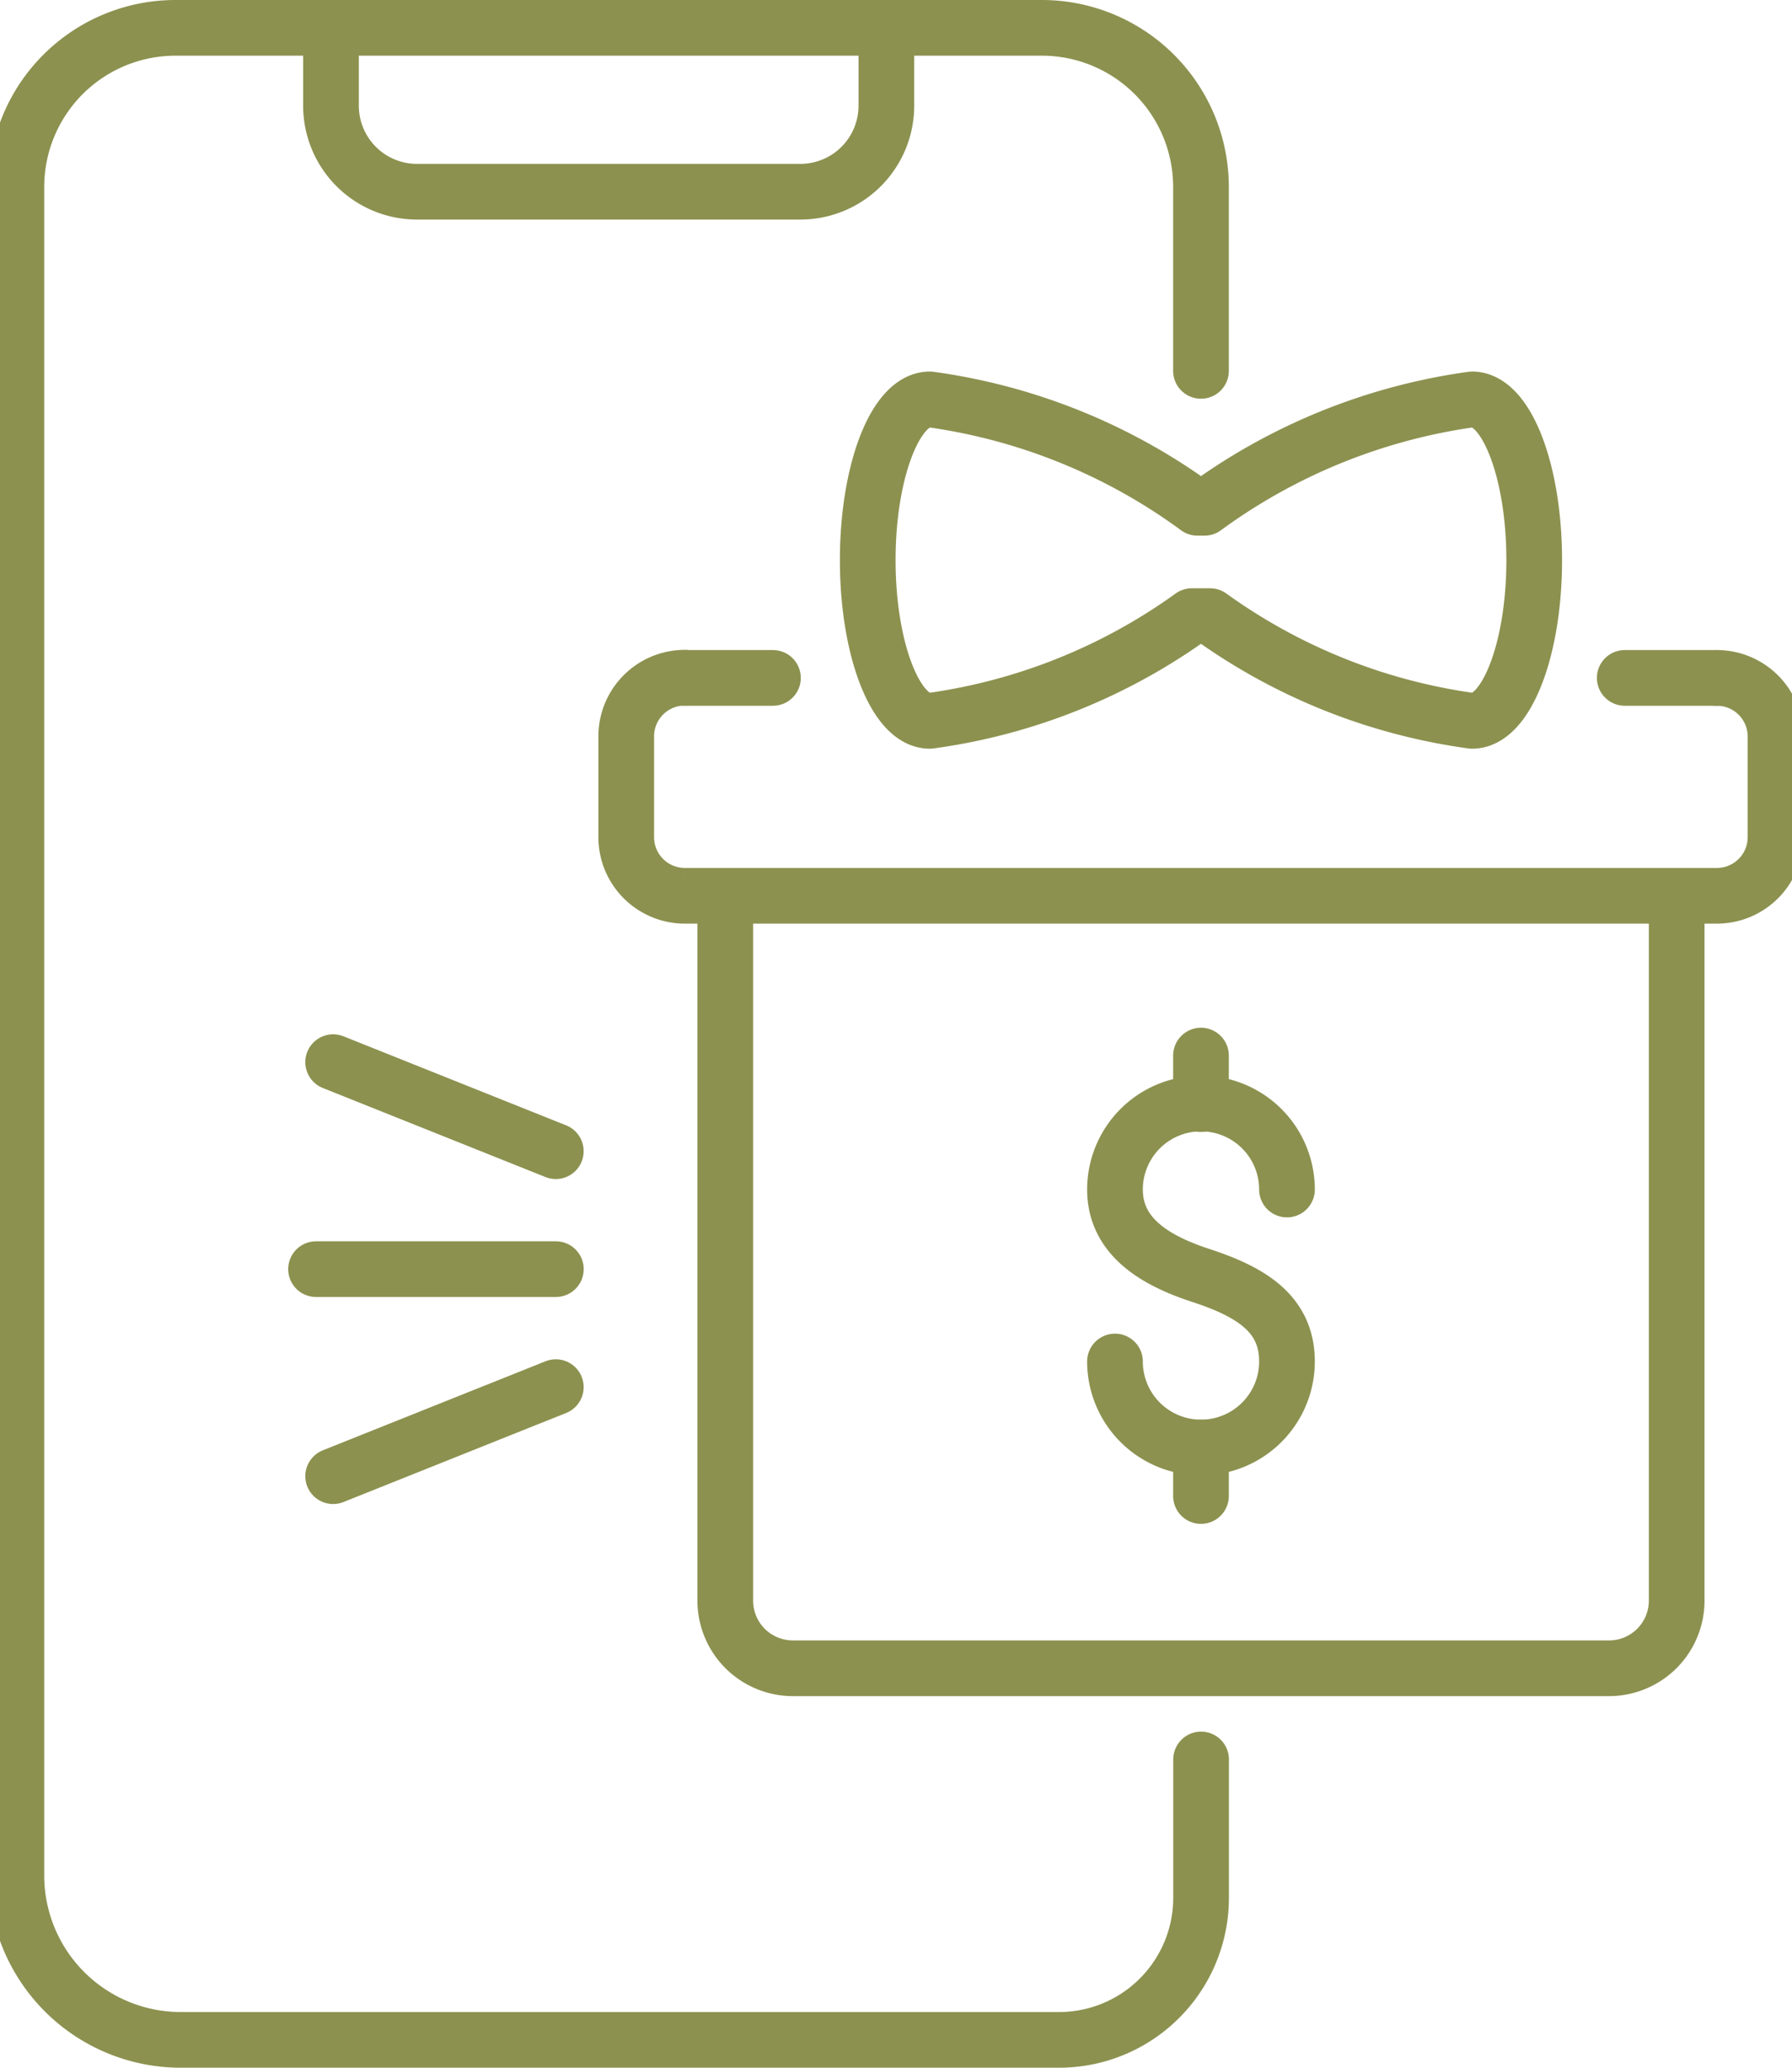 <svg preserveAspectRatio="xMidYMid slice" xmlns="http://www.w3.org/2000/svg" width="104px" height="120px" viewBox="0 0 34.486 39.289">
  <g id="Gruppe_5594" data-name="Gruppe 5594" transform="translate(-1472.478 -311.993)">
    <path id="Pfad_3657" data-name="Pfad 3657" d="M1504.555,329.018v13.389a1.285,1.285,0,0,1-1.285,1.285h-15.508a1.285,1.285,0,0,1-1.285-1.285V329.018" fill="none" stroke="#8c914f" stroke-linecap="round" stroke-miterlimit="10" stroke-width="1.058"/>
    <path id="Pfad_3658" data-name="Pfad 3658" d="M1505.318,324.874h0a1.114,1.114,0,0,1,1.115,1.114V327.9a1.114,1.114,0,0,1-1.115,1.114h-19.608a1.114,1.114,0,0,1-1.115-1.114v-1.916a1.114,1.114,0,0,1,1.115-1.114h0" fill="none" stroke="#8c914f" stroke-linecap="round" stroke-miterlimit="10" stroke-width="1.058"/>
    <line id="Linie_988" data-name="Linie 988" x1="1.752" transform="translate(1503.568 324.874)" fill="none" stroke="#8c914f" stroke-linecap="round" stroke-linejoin="round" stroke-width="1.058"/>
    <line id="Linie_989" data-name="Linie 989" x2="1.671" transform="translate(1485.712 324.874)" fill="none" stroke="#8c914f" stroke-linecap="round" stroke-linejoin="round" stroke-width="1.058"/>
    <path id="Pfad_3659" data-name="Pfad 3659" d="M1495.343,323.7a11.078,11.078,0,0,1-4.98,1.99c-.651,0-1.179-1.367-1.179-3.054s.528-3.054,1.179-3.054a11.144,11.144,0,0,1,5.087,2.06h.132a11.2,11.2,0,0,1,5.087-2.06c.651,0,1.179,1.367,1.179,3.054s-.528,3.054-1.179,3.054a11.077,11.077,0,0,1-4.98-1.99Z" fill="none" stroke="#8c914f" stroke-linecap="round" stroke-linejoin="round" stroke-width="1.058"/>
    <g id="Gruppe_5590" data-name="Gruppe 5590">
      <path id="Pfad_3660" data-name="Pfad 3660" d="M1495.516,319.04v-3.494a3.024,3.024,0,0,0-3.024-3.024h-16.461a3.024,3.024,0,0,0-3.024,3.024v32.083a3.124,3.124,0,0,0,3.124,3.124h16.687a2.7,2.7,0,0,0,2.7-2.7v-2.628" fill="none" stroke="#8c914f" stroke-linecap="round" stroke-miterlimit="10" stroke-width="1.058"/>
      <path id="Pfad_3661" data-name="Pfad 3661" d="M1478.985,312.522V314a1.635,1.635,0,0,0,1.635,1.636h7.282a1.635,1.635,0,0,0,1.636-1.636v-1.477" fill="none" stroke="#8c914f" stroke-linecap="round" stroke-miterlimit="10" stroke-width="1.058"/>
    </g>
    <g id="Gruppe_5592" data-name="Gruppe 5592">
      <g id="Gruppe_5591" data-name="Gruppe 5591">
        <path id="Pfad_3662" data-name="Pfad 3662" d="M1493.882,337.863a1.634,1.634,0,0,0,3.268,0c0-.9-.67-1.319-1.634-1.634-.858-.28-1.634-.732-1.634-1.634a1.634,1.634,0,0,1,3.268,0" fill="none" stroke="#8c914f" stroke-linecap="round" stroke-linejoin="round" stroke-width="1.058"/>
        <line id="Linie_990" data-name="Linie 990" y2="0.922" transform="translate(1495.516 332.05)" fill="none" stroke="#8c914f" stroke-linecap="round" stroke-linejoin="round" stroke-width="1.058"/>
        <line id="Linie_991" data-name="Linie 991" y2="0.922" transform="translate(1495.516 339.497)" fill="none" stroke="#8c914f" stroke-linecap="round" stroke-linejoin="round" stroke-width="1.058"/>
      </g>
    </g>
    <g id="Gruppe_5593" data-name="Gruppe 5593">
      <line id="Linie_992" data-name="Linie 992" x1="4.557" transform="translate(1478.701 336.108)" fill="none" stroke="#8c914f" stroke-linecap="round" stroke-linejoin="round" stroke-width="1.058"/>
      <line id="Linie_993" data-name="Linie 993" x1="4.231" y1="1.692" transform="translate(1479.026 332.175)" fill="none" stroke="#8c914f" stroke-linecap="round" stroke-linejoin="round" stroke-width="1.058"/>
      <line id="Linie_994" data-name="Linie 994" x1="4.231" y2="1.692" transform="translate(1479.026 338.35)" fill="none" stroke="#8c914f" stroke-linecap="round" stroke-linejoin="round" stroke-width="1.058"/>
    </g>
  </g>
</svg>

